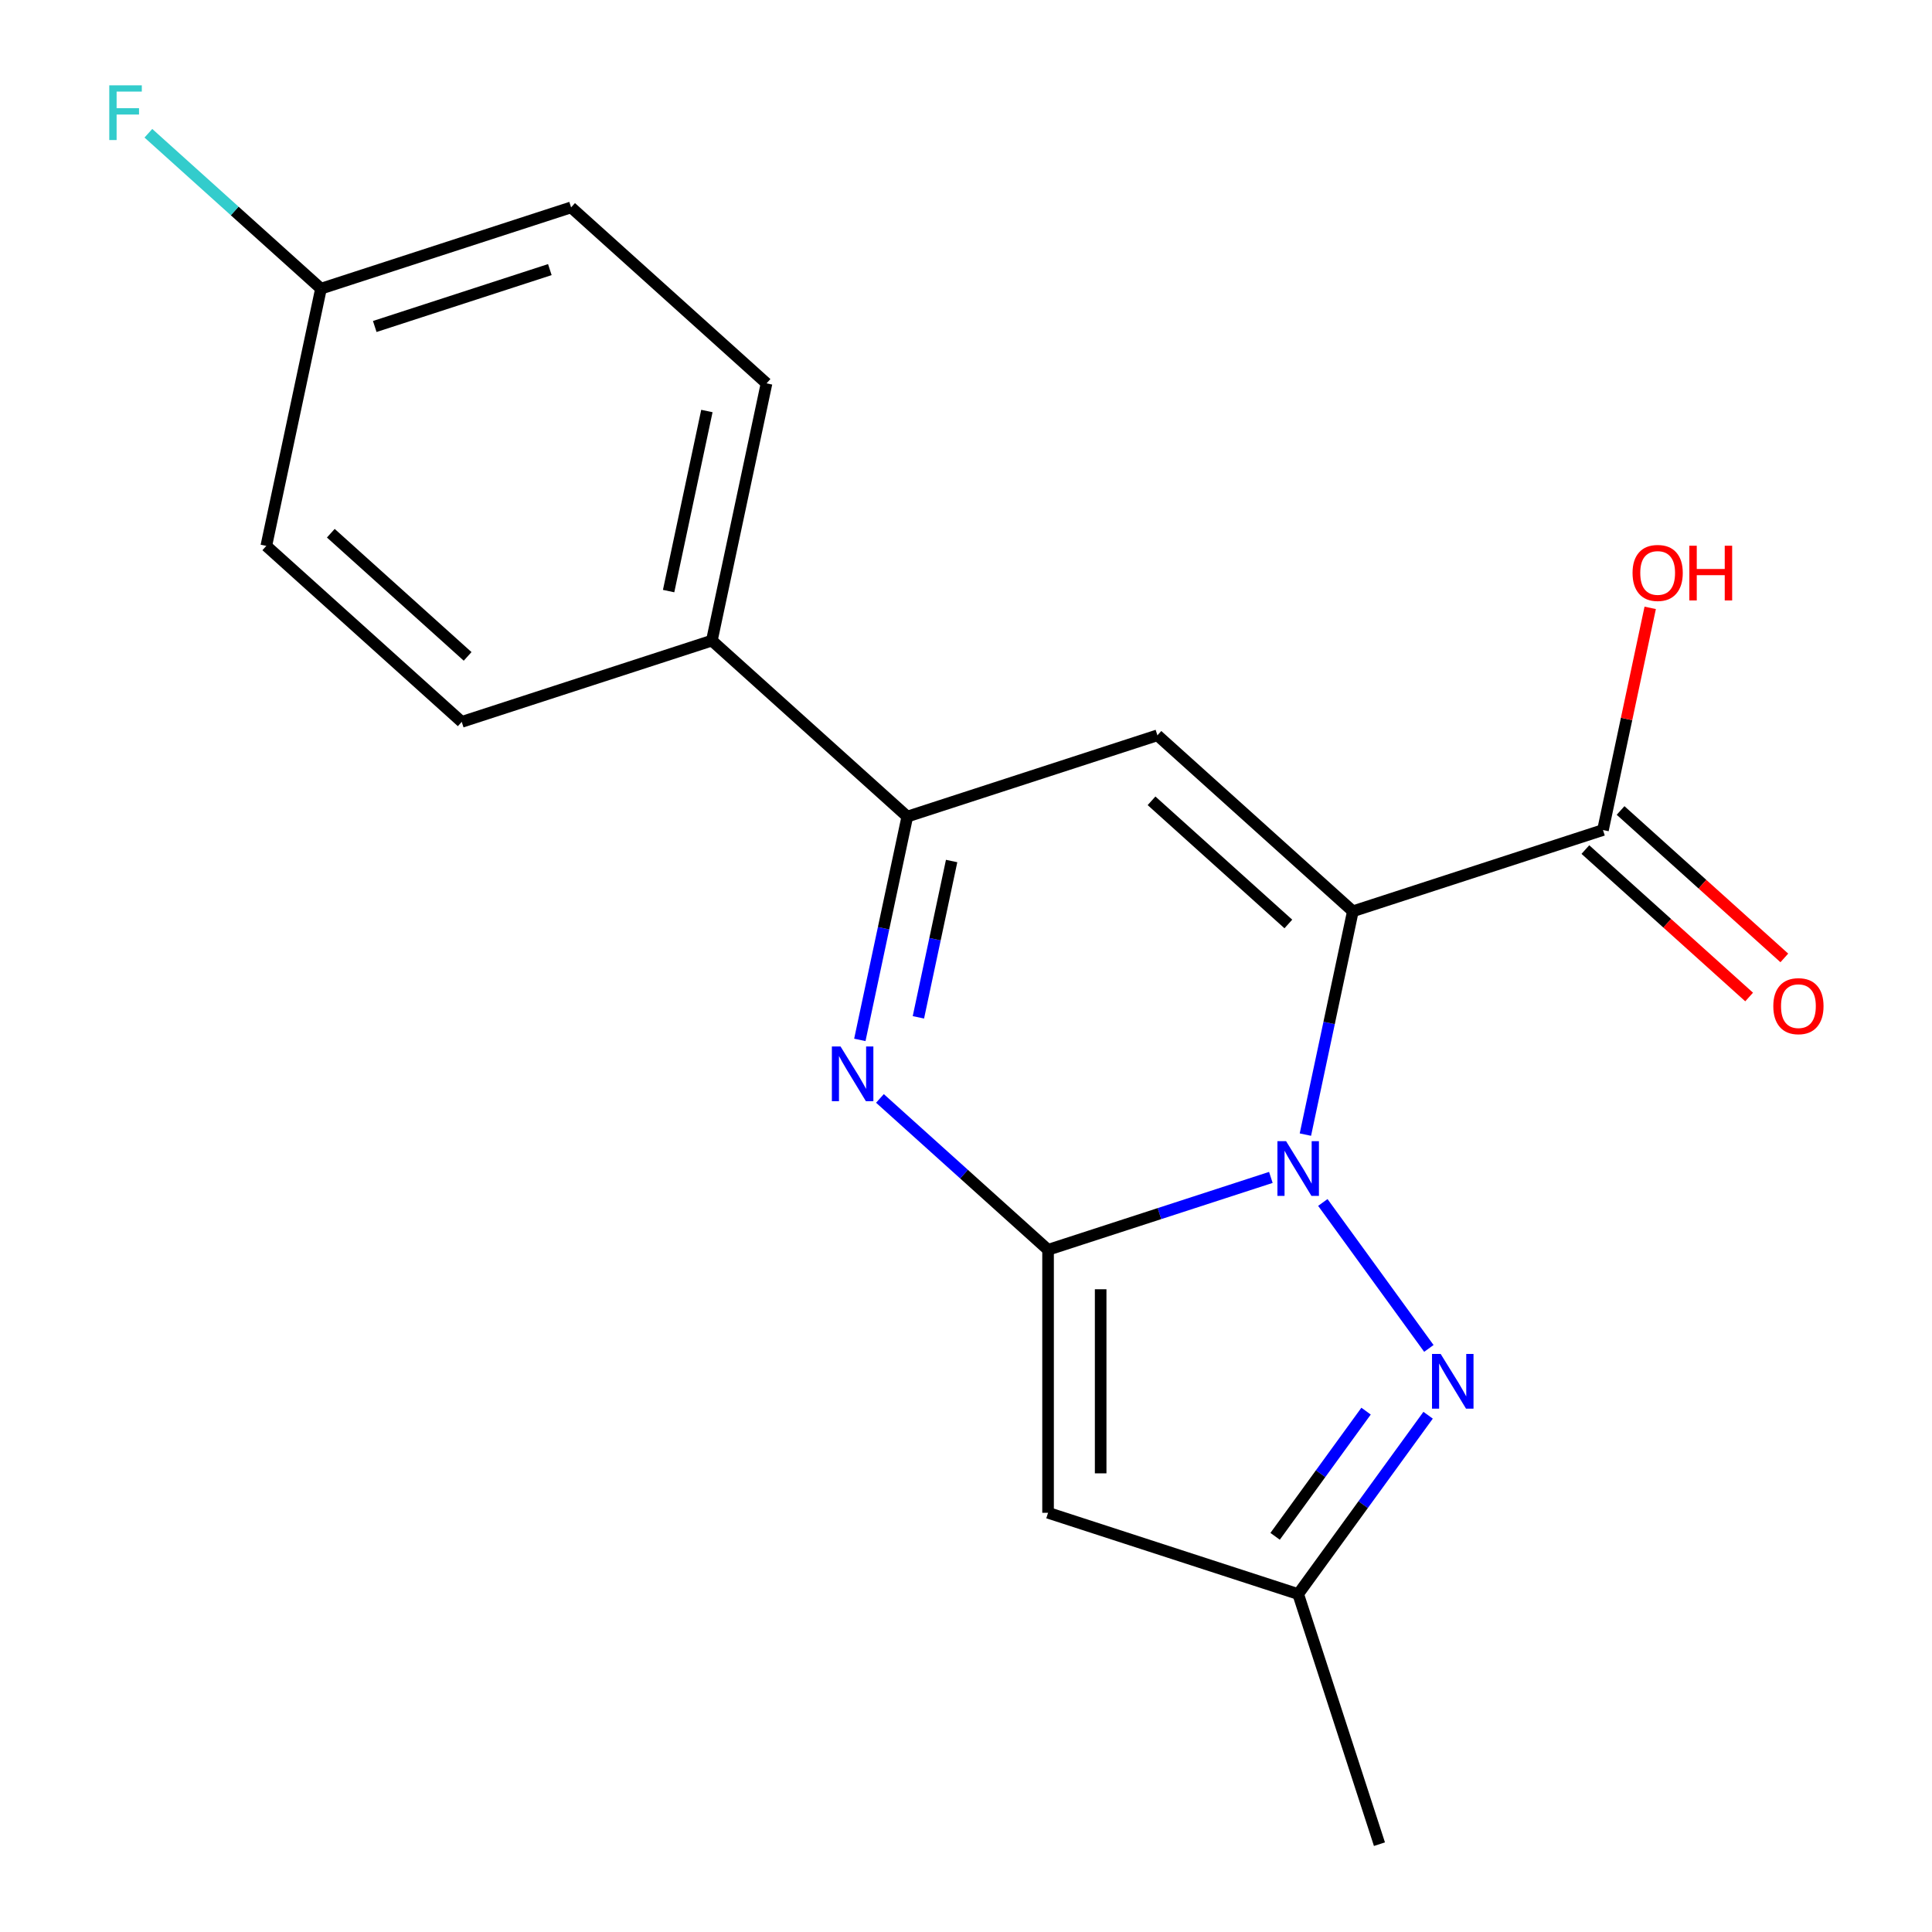 <?xml version='1.0' encoding='iso-8859-1'?>
<svg version='1.1' baseProfile='full'
              xmlns='http://www.w3.org/2000/svg'
                      xmlns:rdkit='http://www.rdkit.org/xml'
                      xmlns:xlink='http://www.w3.org/1999/xlink'
                  xml:space='preserve'
width='1000px' height='1000px' viewBox='0 0 1000 1000'>
<!-- END OF HEADER -->
<rect style='opacity:1.0;fill:#FFFFFF;stroke:none' width='1000' height='1000' x='0' y='0'> </rect>
<path class='bond-0' d='M 675.669,587.268 L 687.953,529.476' style='fill:none;fill-rule:evenodd;stroke:#0000FF;stroke-width:6px;stroke-linecap:butt;stroke-linejoin:miter;stroke-opacity:1' />
<path class='bond-0' d='M 687.953,529.476 L 700.238,471.683' style='fill:none;fill-rule:evenodd;stroke:#000000;stroke-width:6px;stroke-linecap:butt;stroke-linejoin:miter;stroke-opacity:1' />
<path class='bond-1' d='M 657.793,609.427 L 600.134,628.162' style='fill:none;fill-rule:evenodd;stroke:#0000FF;stroke-width:6px;stroke-linecap:butt;stroke-linejoin:miter;stroke-opacity:1' />
<path class='bond-1' d='M 600.134,628.162 L 542.475,646.896' style='fill:none;fill-rule:evenodd;stroke:#000000;stroke-width:6px;stroke-linecap:butt;stroke-linejoin:miter;stroke-opacity:1' />
<path class='bond-4' d='M 684.696,622.395 L 739.581,697.938' style='fill:none;fill-rule:evenodd;stroke:#0000FF;stroke-width:6px;stroke-linecap:butt;stroke-linejoin:miter;stroke-opacity:1' />
<path class='bond-3' d='M 700.238,471.683 L 599.078,380.598' style='fill:none;fill-rule:evenodd;stroke:#000000;stroke-width:6px;stroke-linecap:butt;stroke-linejoin:miter;stroke-opacity:1' />
<path class='bond-3' d='M 666.847,478.252 L 596.035,414.493' style='fill:none;fill-rule:evenodd;stroke:#000000;stroke-width:6px;stroke-linecap:butt;stroke-linejoin:miter;stroke-opacity:1' />
<path class='bond-7' d='M 700.238,471.683 L 829.699,429.618' style='fill:none;fill-rule:evenodd;stroke:#000000;stroke-width:6px;stroke-linecap:butt;stroke-linejoin:miter;stroke-opacity:1' />
<path class='bond-2' d='M 542.475,646.896 L 498.967,607.721' style='fill:none;fill-rule:evenodd;stroke:#000000;stroke-width:6px;stroke-linecap:butt;stroke-linejoin:miter;stroke-opacity:1' />
<path class='bond-2' d='M 498.967,607.721 L 455.458,568.546' style='fill:none;fill-rule:evenodd;stroke:#0000FF;stroke-width:6px;stroke-linecap:butt;stroke-linejoin:miter;stroke-opacity:1' />
<path class='bond-5' d='M 542.475,646.896 L 542.475,783.02' style='fill:none;fill-rule:evenodd;stroke:#000000;stroke-width:6px;stroke-linecap:butt;stroke-linejoin:miter;stroke-opacity:1' />
<path class='bond-5' d='M 569.699,667.315 L 569.699,762.601' style='fill:none;fill-rule:evenodd;stroke:#000000;stroke-width:6px;stroke-linecap:butt;stroke-linejoin:miter;stroke-opacity:1' />
<path class='bond-6' d='M 445.048,538.249 L 457.333,480.456' style='fill:none;fill-rule:evenodd;stroke:#0000FF;stroke-width:6px;stroke-linecap:butt;stroke-linejoin:miter;stroke-opacity:1' />
<path class='bond-6' d='M 457.333,480.456 L 469.617,422.663' style='fill:none;fill-rule:evenodd;stroke:#000000;stroke-width:6px;stroke-linecap:butt;stroke-linejoin:miter;stroke-opacity:1' />
<path class='bond-6' d='M 475.363,526.571 L 483.962,486.116' style='fill:none;fill-rule:evenodd;stroke:#0000FF;stroke-width:6px;stroke-linecap:butt;stroke-linejoin:miter;stroke-opacity:1' />
<path class='bond-6' d='M 483.962,486.116 L 492.561,445.661' style='fill:none;fill-rule:evenodd;stroke:#000000;stroke-width:6px;stroke-linecap:butt;stroke-linejoin:miter;stroke-opacity:1' />
<path class='bond-20' d='M 599.078,380.598 L 469.617,422.663' style='fill:none;fill-rule:evenodd;stroke:#000000;stroke-width:6px;stroke-linecap:butt;stroke-linejoin:miter;stroke-opacity:1' />
<path class='bond-8' d='M 739.187,732.521 L 705.562,778.803' style='fill:none;fill-rule:evenodd;stroke:#0000FF;stroke-width:6px;stroke-linecap:butt;stroke-linejoin:miter;stroke-opacity:1' />
<path class='bond-8' d='M 705.562,778.803 L 671.936,825.084' style='fill:none;fill-rule:evenodd;stroke:#000000;stroke-width:6px;stroke-linecap:butt;stroke-linejoin:miter;stroke-opacity:1' />
<path class='bond-8' d='M 707.074,730.403 L 683.536,762.8' style='fill:none;fill-rule:evenodd;stroke:#0000FF;stroke-width:6px;stroke-linecap:butt;stroke-linejoin:miter;stroke-opacity:1' />
<path class='bond-8' d='M 683.536,762.8 L 659.998,795.197' style='fill:none;fill-rule:evenodd;stroke:#000000;stroke-width:6px;stroke-linecap:butt;stroke-linejoin:miter;stroke-opacity:1' />
<path class='bond-19' d='M 542.475,783.02 L 671.936,825.084' style='fill:none;fill-rule:evenodd;stroke:#000000;stroke-width:6px;stroke-linecap:butt;stroke-linejoin:miter;stroke-opacity:1' />
<path class='bond-9' d='M 469.617,422.663 L 368.457,331.578' style='fill:none;fill-rule:evenodd;stroke:#000000;stroke-width:6px;stroke-linecap:butt;stroke-linejoin:miter;stroke-opacity:1' />
<path class='bond-10' d='M 820.591,439.734 L 862.969,477.892' style='fill:none;fill-rule:evenodd;stroke:#000000;stroke-width:6px;stroke-linecap:butt;stroke-linejoin:miter;stroke-opacity:1' />
<path class='bond-10' d='M 862.969,477.892 L 905.347,516.049' style='fill:none;fill-rule:evenodd;stroke:#FF0000;stroke-width:6px;stroke-linecap:butt;stroke-linejoin:miter;stroke-opacity:1' />
<path class='bond-10' d='M 838.807,419.502 L 881.186,457.66' style='fill:none;fill-rule:evenodd;stroke:#000000;stroke-width:6px;stroke-linecap:butt;stroke-linejoin:miter;stroke-opacity:1' />
<path class='bond-10' d='M 881.186,457.66 L 923.564,495.817' style='fill:none;fill-rule:evenodd;stroke:#FF0000;stroke-width:6px;stroke-linecap:butt;stroke-linejoin:miter;stroke-opacity:1' />
<path class='bond-13' d='M 829.699,429.618 L 841.919,372.125' style='fill:none;fill-rule:evenodd;stroke:#000000;stroke-width:6px;stroke-linecap:butt;stroke-linejoin:miter;stroke-opacity:1' />
<path class='bond-13' d='M 841.919,372.125 L 854.14,314.632' style='fill:none;fill-rule:evenodd;stroke:#FF0000;stroke-width:6px;stroke-linecap:butt;stroke-linejoin:miter;stroke-opacity:1' />
<path class='bond-18' d='M 671.936,825.084 L 714.001,954.545' style='fill:none;fill-rule:evenodd;stroke:#000000;stroke-width:6px;stroke-linecap:butt;stroke-linejoin:miter;stroke-opacity:1' />
<path class='bond-11' d='M 368.457,331.578 L 396.759,198.429' style='fill:none;fill-rule:evenodd;stroke:#000000;stroke-width:6px;stroke-linecap:butt;stroke-linejoin:miter;stroke-opacity:1' />
<path class='bond-11' d='M 346.073,305.945 L 365.884,212.741' style='fill:none;fill-rule:evenodd;stroke:#000000;stroke-width:6px;stroke-linecap:butt;stroke-linejoin:miter;stroke-opacity:1' />
<path class='bond-12' d='M 368.457,331.578 L 238.996,373.643' style='fill:none;fill-rule:evenodd;stroke:#000000;stroke-width:6px;stroke-linecap:butt;stroke-linejoin:miter;stroke-opacity:1' />
<path class='bond-15' d='M 396.759,198.429 L 295.599,107.345' style='fill:none;fill-rule:evenodd;stroke:#000000;stroke-width:6px;stroke-linecap:butt;stroke-linejoin:miter;stroke-opacity:1' />
<path class='bond-16' d='M 238.996,373.643 L 137.837,282.558' style='fill:none;fill-rule:evenodd;stroke:#000000;stroke-width:6px;stroke-linecap:butt;stroke-linejoin:miter;stroke-opacity:1' />
<path class='bond-16' d='M 242.039,339.748 L 171.227,275.989' style='fill:none;fill-rule:evenodd;stroke:#000000;stroke-width:6px;stroke-linecap:butt;stroke-linejoin:miter;stroke-opacity:1' />
<path class='bond-14' d='M 166.138,149.409 L 137.837,282.558' style='fill:none;fill-rule:evenodd;stroke:#000000;stroke-width:6px;stroke-linecap:butt;stroke-linejoin:miter;stroke-opacity:1' />
<path class='bond-17' d='M 166.138,149.409 L 121.47,109.19' style='fill:none;fill-rule:evenodd;stroke:#000000;stroke-width:6px;stroke-linecap:butt;stroke-linejoin:miter;stroke-opacity:1' />
<path class='bond-17' d='M 121.47,109.19 L 76.802,68.97' style='fill:none;fill-rule:evenodd;stroke:#33CCCC;stroke-width:6px;stroke-linecap:butt;stroke-linejoin:miter;stroke-opacity:1' />
<path class='bond-21' d='M 166.138,149.409 L 295.599,107.345' style='fill:none;fill-rule:evenodd;stroke:#000000;stroke-width:6px;stroke-linecap:butt;stroke-linejoin:miter;stroke-opacity:1' />
<path class='bond-21' d='M 193.97,168.992 L 284.593,139.547' style='fill:none;fill-rule:evenodd;stroke:#000000;stroke-width:6px;stroke-linecap:butt;stroke-linejoin:miter;stroke-opacity:1' />
<path  class='atom-0' d='M 665.676 590.672
L 674.956 605.672
Q 675.876 607.152, 677.356 609.832
Q 678.836 612.512, 678.916 612.672
L 678.916 590.672
L 682.676 590.672
L 682.676 618.992
L 678.796 618.992
L 668.836 602.592
Q 667.676 600.672, 666.436 598.472
Q 665.236 596.272, 664.876 595.592
L 664.876 618.992
L 661.196 618.992
L 661.196 590.672
L 665.676 590.672
' fill='#0000FF'/>
<path  class='atom-3' d='M 435.055 541.652
L 444.335 556.652
Q 445.255 558.132, 446.735 560.812
Q 448.215 563.492, 448.295 563.652
L 448.295 541.652
L 452.055 541.652
L 452.055 569.972
L 448.175 569.972
L 438.215 553.572
Q 437.055 551.652, 435.815 549.452
Q 434.615 547.252, 434.255 546.572
L 434.255 569.972
L 430.575 569.972
L 430.575 541.652
L 435.055 541.652
' fill='#0000FF'/>
<path  class='atom-5' d='M 745.687 700.798
L 754.967 715.798
Q 755.887 717.278, 757.367 719.958
Q 758.847 722.638, 758.927 722.798
L 758.927 700.798
L 762.687 700.798
L 762.687 729.118
L 758.807 729.118
L 748.847 712.718
Q 747.687 710.798, 746.447 708.598
Q 745.247 706.398, 744.887 705.718
L 744.887 729.118
L 741.207 729.118
L 741.207 700.798
L 745.687 700.798
' fill='#0000FF'/>
<path  class='atom-11' d='M 917.859 520.783
Q 917.859 513.983, 921.219 510.183
Q 924.579 506.383, 930.859 506.383
Q 937.139 506.383, 940.499 510.183
Q 943.859 513.983, 943.859 520.783
Q 943.859 527.663, 940.459 531.583
Q 937.059 535.463, 930.859 535.463
Q 924.619 535.463, 921.219 531.583
Q 917.859 527.703, 917.859 520.783
M 930.859 532.263
Q 935.179 532.263, 937.499 529.383
Q 939.859 526.463, 939.859 520.783
Q 939.859 515.223, 937.499 512.423
Q 935.179 509.583, 930.859 509.583
Q 926.539 509.583, 924.179 512.383
Q 921.859 515.183, 921.859 520.783
Q 921.859 526.503, 924.179 529.383
Q 926.539 532.263, 930.859 532.263
' fill='#FF0000'/>
<path  class='atom-14' d='M 845.001 296.549
Q 845.001 289.749, 848.361 285.949
Q 851.721 282.149, 858.001 282.149
Q 864.281 282.149, 867.641 285.949
Q 871.001 289.749, 871.001 296.549
Q 871.001 303.429, 867.601 307.349
Q 864.201 311.229, 858.001 311.229
Q 851.761 311.229, 848.361 307.349
Q 845.001 303.469, 845.001 296.549
M 858.001 308.029
Q 862.321 308.029, 864.641 305.149
Q 867.001 302.229, 867.001 296.549
Q 867.001 290.989, 864.641 288.189
Q 862.321 285.349, 858.001 285.349
Q 853.681 285.349, 851.321 288.149
Q 849.001 290.949, 849.001 296.549
Q 849.001 302.269, 851.321 305.149
Q 853.681 308.029, 858.001 308.029
' fill='#FF0000'/>
<path  class='atom-14' d='M 874.401 282.469
L 878.241 282.469
L 878.241 294.509
L 892.721 294.509
L 892.721 282.469
L 896.561 282.469
L 896.561 310.789
L 892.721 310.789
L 892.721 297.709
L 878.241 297.709
L 878.241 310.789
L 874.401 310.789
L 874.401 282.469
' fill='#FF0000'/>
<path  class='atom-18' d='M 56.559 44.165
L 73.399 44.165
L 73.399 47.405
L 60.359 47.405
L 60.359 56.005
L 71.959 56.005
L 71.959 59.285
L 60.359 59.285
L 60.359 72.485
L 56.559 72.485
L 56.559 44.165
' fill='#33CCCC'/>
</svg>
